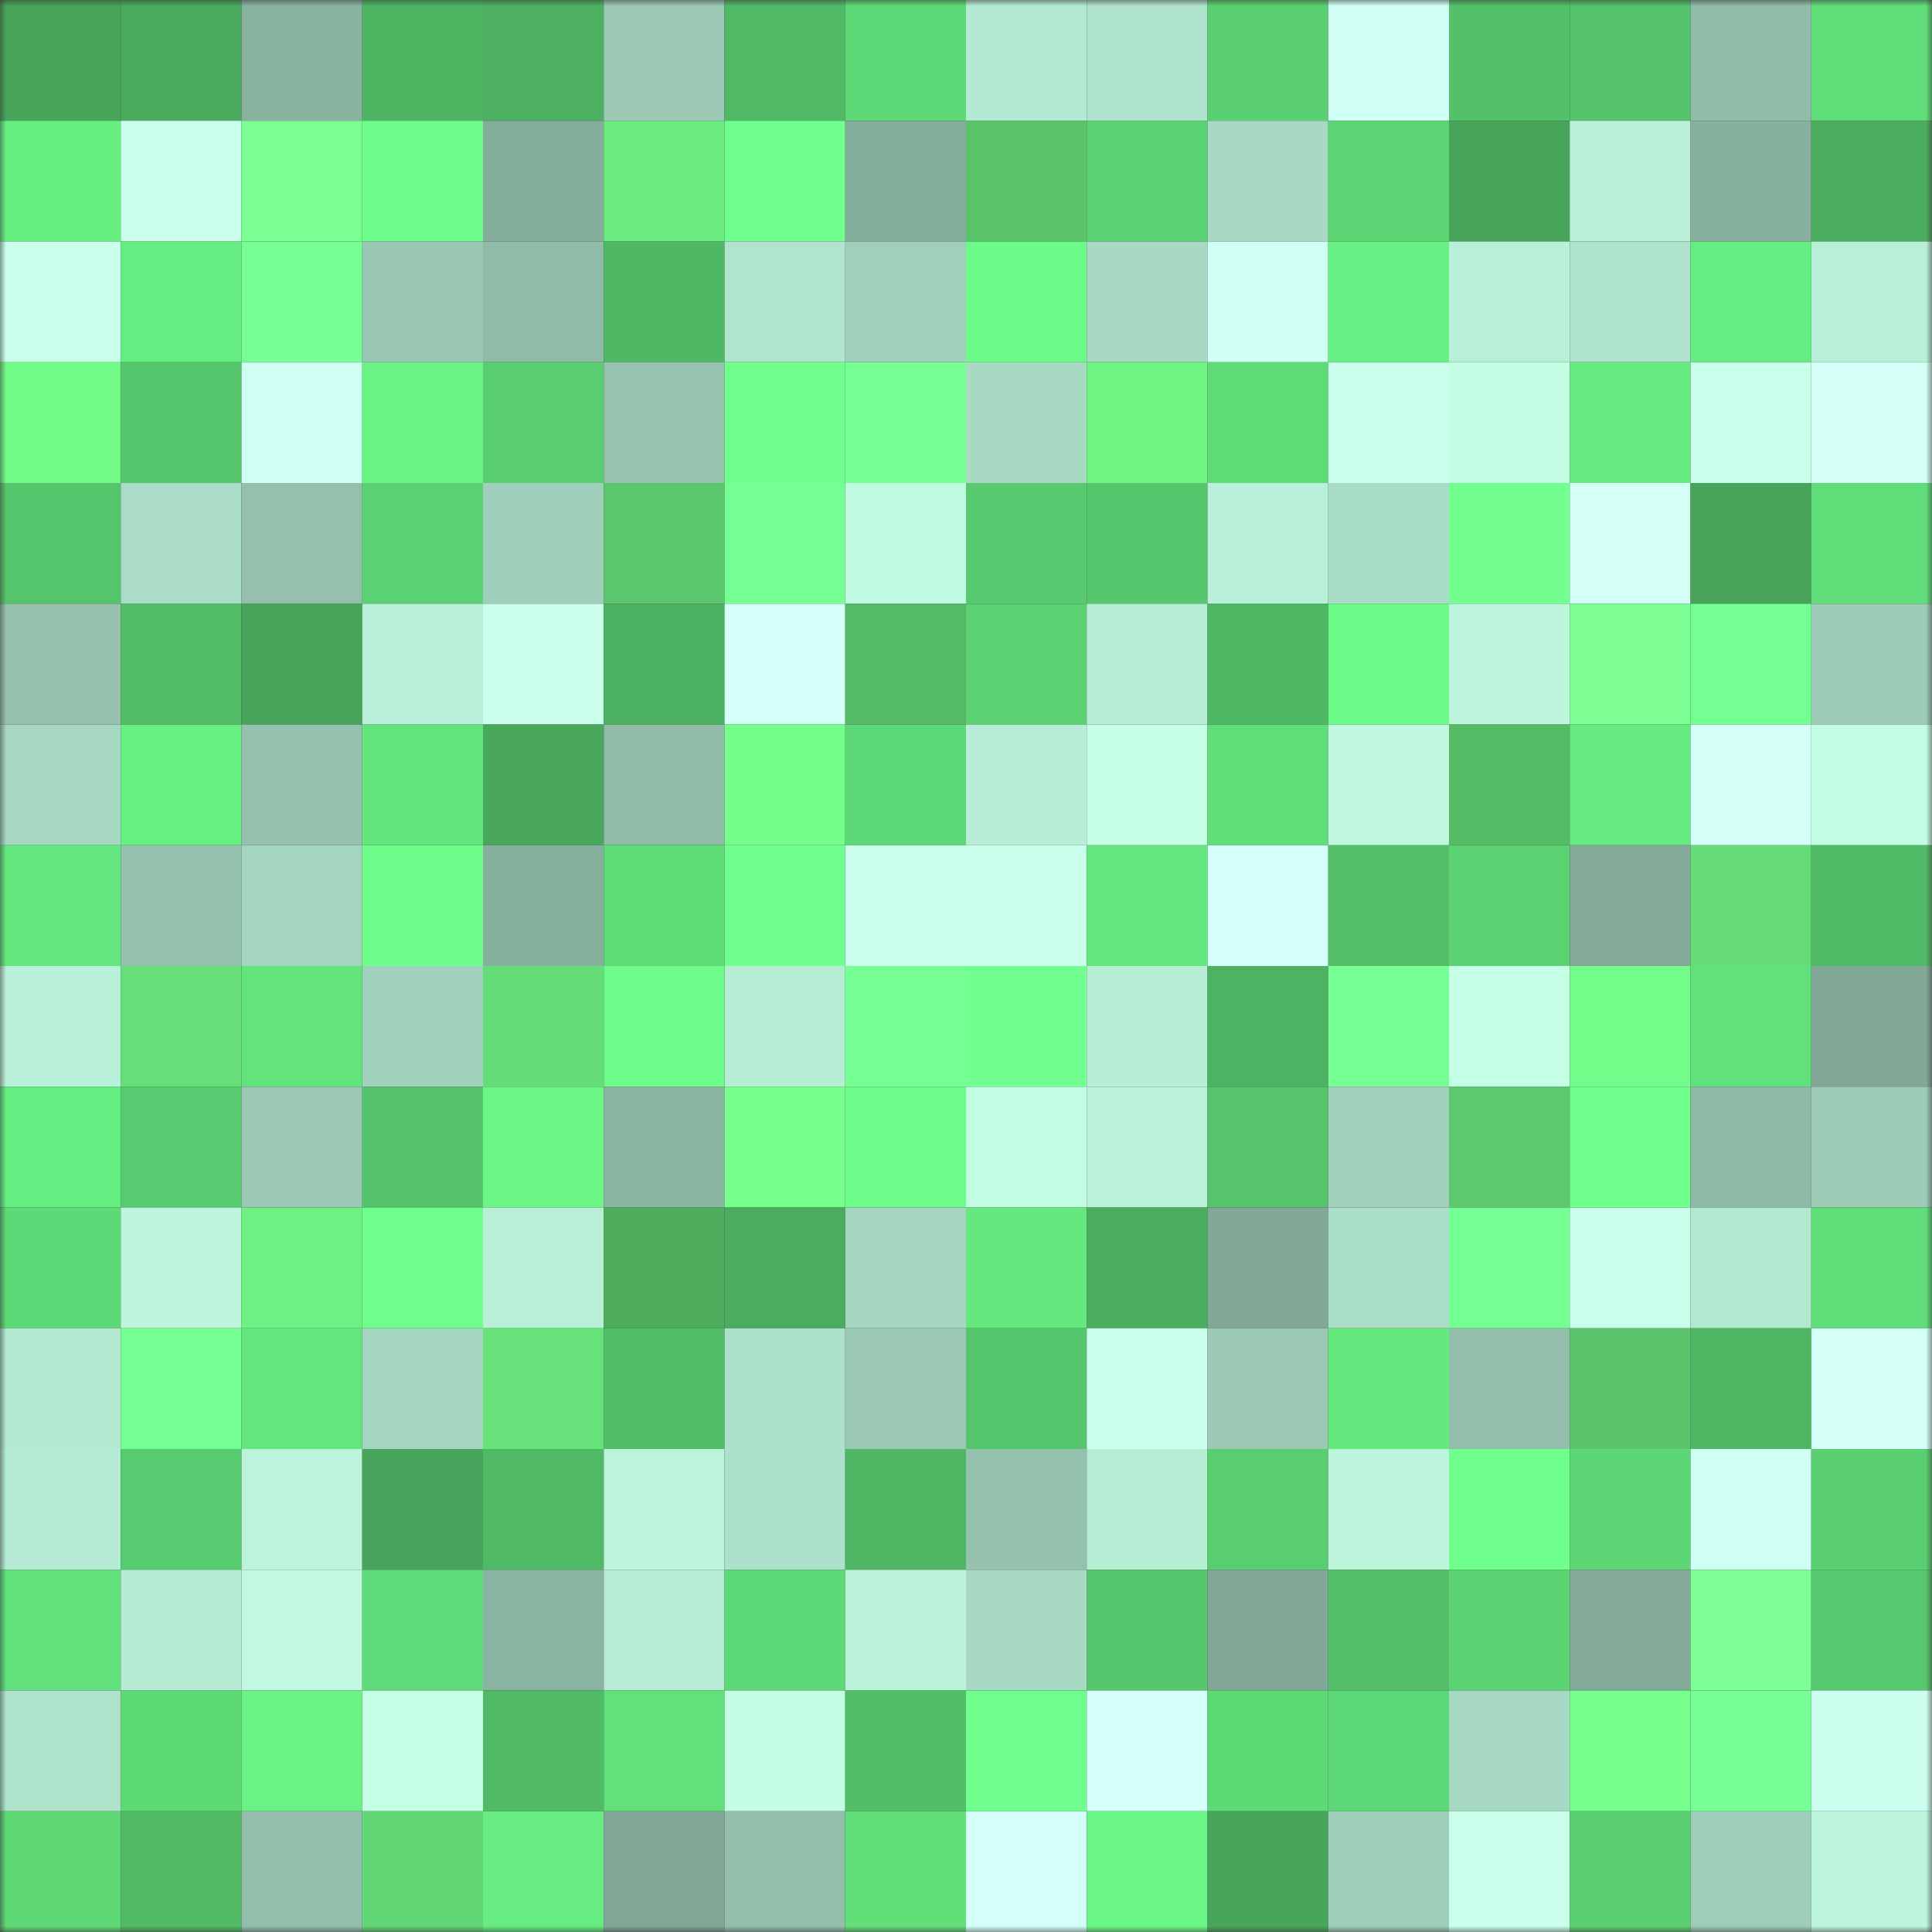 <svg viewBox="0 0 160 160" fill="none" role="img" xmlns="http://www.w3.org/2000/svg" width="240" height="240" name="lens%2Ckenken9.lens"><rect x="0" y="0" width="160" height="160" fill="#333333" stroke="none"/><mask id="68264927" mask-type="alpha" maskUnits="userSpaceOnUse" x="0" y="0" width="160" height="160"><rect width="160" height="160" fill="#FFFFFF"></rect></mask><g mask="url(#68264927)"><rect x="0" y="0" width="10" height="10" fill="#47a459"></rect><rect x="10" y="0" width="10" height="10" fill="#49a95c"></rect><rect x="20" y="0" width="10" height="10" fill="#89b2a0"></rect><rect x="30" y="0" width="10" height="10" fill="#4eb563"></rect><rect x="40" y="0" width="10" height="10" fill="#4cb060"></rect><rect x="50" y="0" width="10" height="10" fill="#9bc9b5"></rect><rect x="60" y="0" width="10" height="10" fill="#50b965"></rect><rect x="70" y="0" width="10" height="10" fill="#5ed977"></rect><rect x="80" y="0" width="10" height="10" fill="#b3e9d2"></rect><rect x="90" y="0" width="10" height="10" fill="#afe3cd"></rect><rect x="100" y="0" width="10" height="10" fill="#5ad072"></rect><rect x="110" y="0" width="10" height="10" fill="#d1fff5"></rect><rect x="120" y="0" width="10" height="10" fill="#53c169"></rect><rect x="130" y="0" width="10" height="10" fill="#54c26a"></rect><rect x="140" y="0" width="10" height="10" fill="#91bcaa"></rect><rect x="150" y="0" width="10" height="10" fill="#5fdd79"></rect><rect x="0" y="10" width="10" height="10" fill="#67ef82"></rect><rect x="10" y="10" width="10" height="10" fill="#caffec"></rect><rect x="20" y="10" width="10" height="10" fill="#7bff92"></rect><rect x="30" y="10" width="10" height="10" fill="#6dfd8a"></rect><rect x="40" y="10" width="10" height="10" fill="#85ad9c"></rect><rect x="50" y="10" width="10" height="10" fill="#6beb80"></rect><rect x="60" y="10" width="10" height="10" fill="#71ff8f"></rect><rect x="70" y="10" width="10" height="10" fill="#85ad9b"></rect><rect x="80" y="10" width="10" height="10" fill="#5ac46a"></rect><rect x="90" y="10" width="10" height="10" fill="#5ad272"></rect><rect x="100" y="10" width="10" height="10" fill="#a7d9c4"></rect><rect x="110" y="10" width="10" height="10" fill="#5cd474"></rect><rect x="120" y="10" width="10" height="10" fill="#47a459"></rect><rect x="130" y="10" width="10" height="10" fill="#b9f0d8"></rect><rect x="140" y="10" width="10" height="10" fill="#87b09e"></rect><rect x="150" y="10" width="10" height="10" fill="#4bad5e"></rect><rect x="0" y="20" width="10" height="10" fill="#c8ffea"></rect><rect x="10" y="20" width="10" height="10" fill="#66ed81"></rect><rect x="20" y="20" width="10" height="10" fill="#75ff94"></rect><rect x="30" y="20" width="10" height="10" fill="#99c7b3"></rect><rect x="40" y="20" width="10" height="10" fill="#90bba8"></rect><rect x="50" y="20" width="10" height="10" fill="#4fb864"></rect><rect x="60" y="20" width="10" height="10" fill="#b0e4cd"></rect><rect x="70" y="20" width="10" height="10" fill="#a0cfbb"></rect><rect x="80" y="20" width="10" height="10" fill="#6cfa89"></rect><rect x="90" y="20" width="10" height="10" fill="#a7d9c3"></rect><rect x="100" y="20" width="10" height="10" fill="#d0fff4"></rect><rect x="110" y="20" width="10" height="10" fill="#67f083"></rect><rect x="120" y="20" width="10" height="10" fill="#b8efd7"></rect><rect x="130" y="20" width="10" height="10" fill="#aee2cb"></rect><rect x="140" y="20" width="10" height="10" fill="#66ed81"></rect><rect x="150" y="20" width="10" height="10" fill="#b8efd7"></rect><rect x="0" y="30" width="10" height="10" fill="#72fa88"></rect><rect x="10" y="30" width="10" height="10" fill="#56c76d"></rect><rect x="20" y="30" width="10" height="10" fill="#cffff2"></rect><rect x="30" y="30" width="10" height="10" fill="#69f385"></rect><rect x="40" y="30" width="10" height="10" fill="#59cf71"></rect><rect x="50" y="30" width="10" height="10" fill="#96c2af"></rect><rect x="60" y="30" width="10" height="10" fill="#6fff8c"></rect><rect x="70" y="30" width="10" height="10" fill="#75ff95"></rect><rect x="80" y="30" width="10" height="10" fill="#a7d9c3"></rect><rect x="90" y="30" width="10" height="10" fill="#6ff484"></rect><rect x="100" y="30" width="10" height="10" fill="#5fdb78"></rect><rect x="110" y="30" width="10" height="10" fill="#c9ffeb"></rect><rect x="120" y="30" width="10" height="10" fill="#c3fde4"></rect><rect x="130" y="30" width="10" height="10" fill="#65eb80"></rect><rect x="140" y="30" width="10" height="10" fill="#c9ffeb"></rect><rect x="150" y="30" width="10" height="10" fill="#d3fff6"></rect><rect x="0" y="40" width="10" height="10" fill="#55c56b"></rect><rect x="10" y="40" width="10" height="10" fill="#aadcc7"></rect><rect x="20" y="40" width="10" height="10" fill="#94c0ad"></rect><rect x="30" y="40" width="10" height="10" fill="#5ad172"></rect><rect x="40" y="40" width="10" height="10" fill="#9fceba"></rect><rect x="50" y="40" width="10" height="10" fill="#5cc86d"></rect><rect x="60" y="40" width="10" height="10" fill="#75ff94"></rect><rect x="70" y="40" width="10" height="10" fill="#c0f9e1"></rect><rect x="80" y="40" width="10" height="10" fill="#57c96e"></rect><rect x="90" y="40" width="10" height="10" fill="#56c76d"></rect><rect x="100" y="40" width="10" height="10" fill="#b9f0d9"></rect><rect x="110" y="40" width="10" height="10" fill="#a9dcc6"></rect><rect x="120" y="40" width="10" height="10" fill="#72ff90"></rect><rect x="130" y="40" width="10" height="10" fill="#d3fff7"></rect><rect x="140" y="40" width="10" height="10" fill="#47a459"></rect><rect x="150" y="40" width="10" height="10" fill="#5fdd79"></rect><rect x="0" y="50" width="10" height="10" fill="#95c1ae"></rect><rect x="10" y="50" width="10" height="10" fill="#52bd67"></rect><rect x="20" y="50" width="10" height="10" fill="#47a459"></rect><rect x="30" y="50" width="10" height="10" fill="#b9f0d9"></rect><rect x="40" y="50" width="10" height="10" fill="#caffed"></rect><rect x="50" y="50" width="10" height="10" fill="#4cb161"></rect><rect x="60" y="50" width="10" height="10" fill="#d5fff9"></rect><rect x="70" y="50" width="10" height="10" fill="#55ba65"></rect><rect x="80" y="50" width="10" height="10" fill="#5bd373"></rect><rect x="90" y="50" width="10" height="10" fill="#b7eed6"></rect><rect x="100" y="50" width="10" height="10" fill="#4fb864"></rect><rect x="110" y="50" width="10" height="10" fill="#6cfa88"></rect><rect x="120" y="50" width="10" height="10" fill="#bdf5dd"></rect><rect x="130" y="50" width="10" height="10" fill="#7dff94"></rect><rect x="140" y="50" width="10" height="10" fill="#74ff93"></rect><rect x="150" y="50" width="10" height="10" fill="#9dccb8"></rect><rect x="0" y="60" width="10" height="10" fill="#a5d7c2"></rect><rect x="10" y="60" width="10" height="10" fill="#68f083"></rect><rect x="20" y="60" width="10" height="10" fill="#94c0ad"></rect><rect x="30" y="60" width="10" height="10" fill="#63e57d"></rect><rect x="40" y="60" width="10" height="10" fill="#49a85c"></rect><rect x="50" y="60" width="10" height="10" fill="#90bba9"></rect><rect x="60" y="60" width="10" height="10" fill="#74ff8a"></rect><rect x="70" y="60" width="10" height="10" fill="#5ed977"></rect><rect x="80" y="60" width="10" height="10" fill="#b7edd6"></rect><rect x="90" y="60" width="10" height="10" fill="#c5ffe6"></rect><rect x="100" y="60" width="10" height="10" fill="#60de79"></rect><rect x="110" y="60" width="10" height="10" fill="#bff7df"></rect><rect x="120" y="60" width="10" height="10" fill="#55bb65"></rect><rect x="130" y="60" width="10" height="10" fill="#65eb80"></rect><rect x="140" y="60" width="10" height="10" fill="#d3fff6"></rect><rect x="150" y="60" width="10" height="10" fill="#c3fde4"></rect><rect x="0" y="70" width="10" height="10" fill="#64e77e"></rect><rect x="10" y="70" width="10" height="10" fill="#94c1ae"></rect><rect x="20" y="70" width="10" height="10" fill="#a4d5c0"></rect><rect x="30" y="70" width="10" height="10" fill="#6dfd8a"></rect><rect x="40" y="70" width="10" height="10" fill="#87b09e"></rect><rect x="50" y="70" width="10" height="10" fill="#5eda77"></rect><rect x="60" y="70" width="10" height="10" fill="#71ff8f"></rect><rect x="70" y="70" width="10" height="10" fill="#cbffed"></rect><rect x="80" y="70" width="10" height="10" fill="#c9ffeb"></rect><rect x="90" y="70" width="10" height="10" fill="#63e67e"></rect><rect x="100" y="70" width="10" height="10" fill="#d4fff8"></rect><rect x="110" y="70" width="10" height="10" fill="#53c069"></rect><rect x="120" y="70" width="10" height="10" fill="#5ad272"></rect><rect x="130" y="70" width="10" height="10" fill="#83aa99"></rect><rect x="140" y="70" width="10" height="10" fill="#65dc78"></rect><rect x="150" y="70" width="10" height="10" fill="#50bb66"></rect><rect x="0" y="80" width="10" height="10" fill="#b9f0d9"></rect><rect x="10" y="80" width="10" height="10" fill="#66df79"></rect><rect x="20" y="80" width="10" height="10" fill="#62e37c"></rect><rect x="30" y="80" width="10" height="10" fill="#a1d1bc"></rect><rect x="40" y="80" width="10" height="10" fill="#65dd78"></rect><rect x="50" y="80" width="10" height="10" fill="#6dfc8a"></rect><rect x="60" y="80" width="10" height="10" fill="#b6edd5"></rect><rect x="70" y="80" width="10" height="10" fill="#75ff95"></rect><rect x="80" y="80" width="10" height="10" fill="#71ff90"></rect><rect x="90" y="80" width="10" height="10" fill="#b7eed6"></rect><rect x="100" y="80" width="10" height="10" fill="#4db362"></rect><rect x="110" y="80" width="10" height="10" fill="#75ff94"></rect><rect x="120" y="80" width="10" height="10" fill="#c5ffe6"></rect><rect x="130" y="80" width="10" height="10" fill="#73fc89"></rect><rect x="140" y="80" width="10" height="10" fill="#61e17b"></rect><rect x="150" y="80" width="10" height="10" fill="#82a998"></rect><rect x="0" y="90" width="10" height="10" fill="#66ed82"></rect><rect x="10" y="90" width="10" height="10" fill="#57cb6f"></rect><rect x="20" y="90" width="10" height="10" fill="#9ac8b5"></rect><rect x="30" y="90" width="10" height="10" fill="#54c36b"></rect><rect x="40" y="90" width="10" height="10" fill="#6af586"></rect><rect x="50" y="90" width="10" height="10" fill="#8bb4a3"></rect><rect x="60" y="90" width="10" height="10" fill="#77ff8e"></rect><rect x="70" y="90" width="10" height="10" fill="#6cfc89"></rect><rect x="80" y="90" width="10" height="10" fill="#c3fee4"></rect><rect x="90" y="90" width="10" height="10" fill="#baf1d9"></rect><rect x="100" y="90" width="10" height="10" fill="#55c46b"></rect><rect x="110" y="90" width="10" height="10" fill="#a1d1bc"></rect><rect x="120" y="90" width="10" height="10" fill="#5cc96d"></rect><rect x="130" y="90" width="10" height="10" fill="#6eff8c"></rect><rect x="140" y="90" width="10" height="10" fill="#8eb9a6"></rect><rect x="150" y="90" width="10" height="10" fill="#9dccb8"></rect><rect x="0" y="100" width="10" height="10" fill="#5ed977"></rect><rect x="10" y="100" width="10" height="10" fill="#bdf5dd"></rect><rect x="20" y="100" width="10" height="10" fill="#6ef183"></rect><rect x="30" y="100" width="10" height="10" fill="#6fff8c"></rect><rect x="40" y="100" width="10" height="10" fill="#b8efd7"></rect><rect x="50" y="100" width="10" height="10" fill="#4fad5e"></rect><rect x="60" y="100" width="10" height="10" fill="#4aac5e"></rect><rect x="70" y="100" width="10" height="10" fill="#a5d6c1"></rect><rect x="80" y="100" width="10" height="10" fill="#65e97f"></rect><rect x="90" y="100" width="10" height="10" fill="#4caf60"></rect><rect x="100" y="100" width="10" height="10" fill="#82a998"></rect><rect x="110" y="100" width="10" height="10" fill="#acdfc9"></rect><rect x="120" y="100" width="10" height="10" fill="#73ff92"></rect><rect x="130" y="100" width="10" height="10" fill="#c9ffeb"></rect><rect x="140" y="100" width="10" height="10" fill="#b2e7d0"></rect><rect x="150" y="100" width="10" height="10" fill="#5fdd79"></rect><rect x="0" y="110" width="10" height="10" fill="#b3e8d1"></rect><rect x="10" y="110" width="10" height="10" fill="#73ff92"></rect><rect x="20" y="110" width="10" height="10" fill="#63e67d"></rect><rect x="30" y="110" width="10" height="10" fill="#a4d5c0"></rect><rect x="40" y="110" width="10" height="10" fill="#67e27b"></rect><rect x="50" y="110" width="10" height="10" fill="#52bf68"></rect><rect x="60" y="110" width="10" height="10" fill="#aee1cb"></rect><rect x="70" y="110" width="10" height="10" fill="#9ac8b5"></rect><rect x="80" y="110" width="10" height="10" fill="#55c66c"></rect><rect x="90" y="110" width="10" height="10" fill="#cdffef"></rect><rect x="100" y="110" width="10" height="10" fill="#9bc9b5"></rect><rect x="110" y="110" width="10" height="10" fill="#64e97f"></rect><rect x="120" y="110" width="10" height="10" fill="#93beac"></rect><rect x="130" y="110" width="10" height="10" fill="#5ac56b"></rect><rect x="140" y="110" width="10" height="10" fill="#4fb764"></rect><rect x="150" y="110" width="10" height="10" fill="#d3fff6"></rect><rect x="0" y="120" width="10" height="10" fill="#b5ebd4"></rect><rect x="10" y="120" width="10" height="10" fill="#57cb6f"></rect><rect x="20" y="120" width="10" height="10" fill="#bbf3db"></rect><rect x="30" y="120" width="10" height="10" fill="#47a45a"></rect><rect x="40" y="120" width="10" height="10" fill="#50b965"></rect><rect x="50" y="120" width="10" height="10" fill="#bbf3db"></rect><rect x="60" y="120" width="10" height="10" fill="#ade1cb"></rect><rect x="70" y="120" width="10" height="10" fill="#4fb764"></rect><rect x="80" y="120" width="10" height="10" fill="#95c2af"></rect><rect x="90" y="120" width="10" height="10" fill="#b7eed6"></rect><rect x="100" y="120" width="10" height="10" fill="#59ce70"></rect><rect x="110" y="120" width="10" height="10" fill="#bcf4dc"></rect><rect x="120" y="120" width="10" height="10" fill="#6fff8d"></rect><rect x="130" y="120" width="10" height="10" fill="#5dd775"></rect><rect x="140" y="120" width="10" height="10" fill="#d0fff3"></rect><rect x="150" y="120" width="10" height="10" fill="#59cf71"></rect><rect x="0" y="130" width="10" height="10" fill="#61e17b"></rect><rect x="10" y="130" width="10" height="10" fill="#b5ead3"></rect><rect x="20" y="130" width="10" height="10" fill="#c0f9e0"></rect><rect x="30" y="130" width="10" height="10" fill="#5edb78"></rect><rect x="40" y="130" width="10" height="10" fill="#8ab3a1"></rect><rect x="50" y="130" width="10" height="10" fill="#b6ecd5"></rect><rect x="60" y="130" width="10" height="10" fill="#5ed977"></rect><rect x="70" y="130" width="10" height="10" fill="#bbf2da"></rect><rect x="80" y="130" width="10" height="10" fill="#a7d9c4"></rect><rect x="90" y="130" width="10" height="10" fill="#56c76d"></rect><rect x="100" y="130" width="10" height="10" fill="#81a797"></rect><rect x="110" y="130" width="10" height="10" fill="#53c069"></rect><rect x="120" y="130" width="10" height="10" fill="#5bd373"></rect><rect x="130" y="130" width="10" height="10" fill="#83aa99"></rect><rect x="140" y="130" width="10" height="10" fill="#7eff96"></rect><rect x="150" y="130" width="10" height="10" fill="#56c86d"></rect><rect x="0" y="140" width="10" height="10" fill="#aee2cb"></rect><rect x="10" y="140" width="10" height="10" fill="#5dd976"></rect><rect x="20" y="140" width="10" height="10" fill="#69f384"></rect><rect x="30" y="140" width="10" height="10" fill="#c4fee5"></rect><rect x="40" y="140" width="10" height="10" fill="#50ba66"></rect><rect x="50" y="140" width="10" height="10" fill="#61e17b"></rect><rect x="60" y="140" width="10" height="10" fill="#c3fde4"></rect><rect x="70" y="140" width="10" height="10" fill="#52be68"></rect><rect x="80" y="140" width="10" height="10" fill="#6fff8c"></rect><rect x="90" y="140" width="10" height="10" fill="#d5fff9"></rect><rect x="100" y="140" width="10" height="10" fill="#5dd976"></rect><rect x="110" y="140" width="10" height="10" fill="#5dd876"></rect><rect x="120" y="140" width="10" height="10" fill="#a6d8c3"></rect><rect x="130" y="140" width="10" height="10" fill="#77ff8d"></rect><rect x="140" y="140" width="10" height="10" fill="#75ff94"></rect><rect x="150" y="140" width="10" height="10" fill="#cdfff0"></rect><rect x="0" y="150" width="10" height="10" fill="#5ed976"></rect><rect x="10" y="150" width="10" height="10" fill="#50ba65"></rect><rect x="20" y="150" width="10" height="10" fill="#93bfac"></rect><rect x="30" y="150" width="10" height="10" fill="#62d775"></rect><rect x="40" y="150" width="10" height="10" fill="#66ec81"></rect><rect x="50" y="150" width="10" height="10" fill="#80a796"></rect><rect x="60" y="150" width="10" height="10" fill="#93beac"></rect><rect x="70" y="150" width="10" height="10" fill="#61e07a"></rect><rect x="80" y="150" width="10" height="10" fill="#d4fff8"></rect><rect x="90" y="150" width="10" height="10" fill="#6bf787"></rect><rect x="100" y="150" width="10" height="10" fill="#48a65b"></rect><rect x="110" y="150" width="10" height="10" fill="#9eceb9"></rect><rect x="120" y="150" width="10" height="10" fill="#c9ffeb"></rect><rect x="130" y="150" width="10" height="10" fill="#5ad072"></rect><rect x="140" y="150" width="10" height="10" fill="#9ecdb9"></rect><rect x="150" y="150" width="10" height="10" fill="#bdf6dd"></rect></g></svg>
